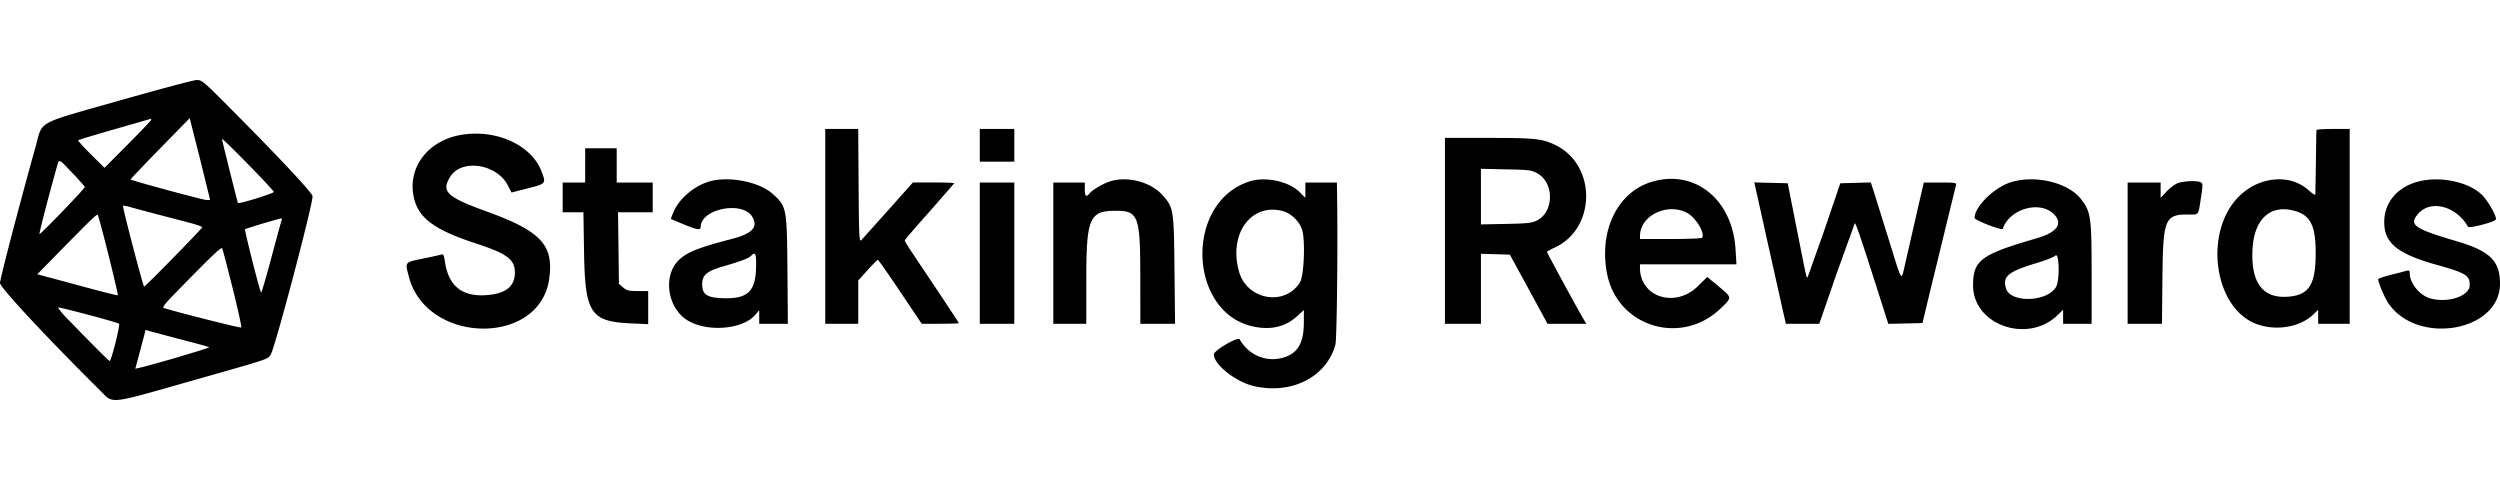 <svg xmlns="http://www.w3.org/2000/svg" width="250" height="48" fill="none" xmlns:v="https://vecta.io/nano"><path fill-rule="evenodd" d="M11.854 10.083c-8.373 2.382-7.557 1.928-8.306 4.622C1.834 20.87 0 27.898 0 28.3c0 .44 4.601 5.381 9.995 10.733 1.395 1.384.679 1.457 9.101-.932 7.926-2.249 7.662-2.161 7.971-2.63.429-.649 4.314-15.383 4.184-15.866-.118-.436-3.433-3.965-8.572-9.125-2.311-2.32-2.517-2.49-3.015-2.479-.294.007-3.809.944-7.811 2.082zm3.196 1.985c-.066.117-1.128 1.225-2.36 2.464l-2.24 2.251-1.354-1.342c-.745-.738-1.32-1.376-1.278-1.418s1.693-.54 3.669-1.108l3.638-1.045c.025-.007-.009.082-.075.199zm5.952 7.874c.002.072-.215.089-.483.038-.938-.177-7.463-1.953-7.464-2.032 0-.043 1.33-1.441 2.957-3.106l2.958-3.027 1.013 3.998 1.018 4.129zm61.522 2.695v9.741h1.651 1.65v-2.167-2.167l.931-1.03c.512-.567.974-1.03 1.028-1.03s1.063 1.439 2.243 3.197l2.146 3.197h1.853c1.019 0 1.853-.031 1.853-.068s-.954-1.493-2.119-3.235l-2.701-4.039c-.32-.48-.582-.926-.582-.992s1.114-1.362 2.476-2.88l2.476-2.838c0-.043-.931-.078-2.069-.078h-2.069L88.82 21.02l-2.695 3.001c-.2.205-.23-.397-.264-5.448l-.039-5.678h-1.649-1.649v9.741zm15.455-8.105v1.636h1.726 1.726v-1.636-1.636h-1.726-1.726v1.636zm133.669-1.524c-.011.061-.037 1.483-.057 3.16l-.055 3.253c-.011.123-.276-.031-.667-.389-1.869-1.707-5.048-1.392-7.06.698-3.448 3.583-2.397 11.035 1.783 12.648 1.959.755 4.391.361 5.739-.93l.487-.467v.698.698h1.576 1.575v-9.741-9.741h-1.65c-.908 0-1.66.05-1.671.112zm-185.584.489c-3.45.607-5.488 3.525-4.594 6.576.541 1.844 2.156 2.974 6.094 4.263 3.186 1.043 3.935 1.608 3.924 2.959-.011 1.379-.962 2.1-2.933 2.224-2.395.151-3.731-.968-4.07-3.408-.067-.484-.165-.718-.282-.674-.099.038-.936.223-1.86.412-1.91.39-1.851.316-1.451 1.839 1.778 6.765 13.067 6.946 14.025.225.484-3.394-.797-4.787-6.204-6.748-4.055-1.471-4.611-1.994-3.696-3.481 1.131-1.838 4.663-1.307 5.775.867l.357.7 1.621-.413c1.837-.468 1.845-.478 1.392-1.68-1.008-2.671-4.573-4.282-8.098-3.662zm-18.681 5.698c0 .142-3.52 1.228-3.587 1.108-.057-.103-1.602-6.3-1.596-6.403.01-.176 5.183 5.11 5.183 5.296zm117.11 3.889v9.295h1.8 1.801v-3.5-3.5l1.446.042 1.445.043 1.341 2.454 1.882 3.458.542 1.004h1.938 1.937l-.368-.632c-.656-1.127-3.561-6.474-3.561-6.555 0-.043.354-.242.787-.443 4.108-1.899 4.193-8.154.139-10.203-1.331-.673-2.077-.757-6.735-.757h-4.394v9.295zm-85.976-6.543v1.71h-1.125-1.125v1.487 1.487h1.037 1.037l.062 3.904c.099 6.217.63 7.027 4.728 7.211l1.688.076v-1.655-1.655h-1.042c-.885 0-1.105-.054-1.463-.359l-.421-.359-.045-3.582-.045-3.582h1.733 1.733v-1.487-1.487h-1.8-1.8v-1.71-1.71h-1.575-1.575v1.71zm-51.27.764c.676.707 1.23 1.336 1.23 1.4 0 .161-4.449 4.778-4.529 4.7-.054-.054.862-3.604 1.705-6.603.273-.972.141-1.014 1.594.504zm146.51.045c1.67.946 1.647 3.825-.038 4.685-.521.266-.932.313-3.113.356l-2.513.05V19.66v-2.779l2.513.053c2.332.049 2.559.079 3.151.414zm-82.675.756c-1.534.383-3.13 1.697-3.722 3.065-.165.38-.281.708-.258.728s.636.28 1.364.577c1.247.509 1.604.559 1.604.225 0-1.823 4.186-2.651 5.158-1.021.614 1.03.007 1.682-2.067 2.219-3.475.9-4.615 1.375-5.416 2.253-1.341 1.471-1.026 4.264.633 5.62 1.811 1.48 5.791 1.311 7.163-.304l.382-.45v.68.681h1.432 1.432l-.044-5.391c-.051-6.225-.076-6.351-1.498-7.618-1.303-1.161-4.196-1.754-6.162-1.264zm39.875.046c-.68.221-1.705.831-2.009 1.194-.335.401-.467.281-.467-.426v-.669h-1.576-1.575v7.064 7.064h1.65 1.651v-4.396c0-6.192.306-6.908 2.959-6.906 2.244.001 2.435.517 2.439 6.58l.004 4.722h1.735 1.736l-.055-5.391c-.062-6.079-.085-6.221-1.196-7.472-1.187-1.336-3.53-1.94-5.296-1.364zm13.954.001c-6.545 2.145-6.084 13.309.6 14.537 1.696.312 3.075-.042 4.211-1.08l.665-.608-.001 1.172c-.001 2.057-.553 3.082-1.905 3.538-1.742.588-3.584-.138-4.51-1.778-.169-.299-2.576 1.099-2.583 1.501-.019 1.023 2.225 2.786 4.061 3.19 3.773.831 7.211-.94 8.091-4.167.153-.562.253-10.09.162-15.427l-.014-.781h-1.575-1.576v.768.768l-.562-.565c-1.094-1.099-3.453-1.597-5.064-1.069zm40.114.077c-3.326 1.087-5.13 4.884-4.326 9.11 1.01 5.313 7.378 7.298 11.334 3.533 1.201-1.143 1.204-1.095-.171-2.235l-1.138-.943-.925.914c-2.265 2.237-5.802 1.12-5.802-1.833v-.345h4.824 4.825l-.095-1.528c-.311-5.043-4.199-8.086-8.526-6.672zm36.188-.047c-1.694.47-3.756 2.452-3.756 3.61 0 .227 2.751 1.291 2.819 1.09.692-2.059 3.835-2.893 5.196-1.379.814.906.172 1.75-1.756 2.309-5.643 1.635-6.409 2.201-6.409 4.739 0 3.939 5.451 5.858 8.44 2.972l.563-.543v.699.699h1.425 1.426v-5.009c0-5.657-.07-6.159-1.031-7.424-1.253-1.648-4.421-2.456-6.917-1.764zm40.519-.002c-2.037.566-3.302 2.095-3.31 4.001-.007 2.136 1.308 3.204 5.33 4.327 2.841.793 3.22 1.029 3.22 2.002 0 1.089-2.16 1.821-3.934 1.333-1.053-.29-2.055-1.505-2.065-2.502-.002-.293-.059-.336-.341-.258-.185.052-.894.235-1.575.408s-1.238.362-1.238.421c0 .352.652 1.885 1.038 2.441 2.94 4.235 11.142 2.777 11.142-1.982 0-2.286-1.004-3.269-4.344-4.254-4.252-1.253-4.784-1.628-3.859-2.718 1.247-1.469 3.807-.817 5.005 1.273.105.183 2.467-.414 2.771-.7.188-.177-.694-1.788-1.336-2.442-1.334-1.357-4.279-1.969-6.504-1.351zm-24.008.154c-.283.122-.773.498-1.088.837l-.573.616v-.768-.768h-1.651-1.65v7.064 7.064h1.717 1.718l.045-4.573c.059-5.883.248-6.358 2.529-6.357 1.179.001 1.033.206 1.359-1.911.151-.98.146-1.188-.031-1.299-.331-.208-1.808-.148-2.375.096zm-119.746 6.98v7.064h1.726 1.726v-7.064-7.064h-1.726-1.726v7.064zm77.578-6.511l1.264 5.693 1.453 6.506.316 1.376 1.669-.001 1.67-.001 1.724-4.995 1.828-5.058c.096-.058.646 1.573 2.626 7.791l.724 2.272 1.708-.041 1.707-.041.805-3.346 2.548-10.447c.072-.237-.07-.26-1.569-.26h-1.648l-.476 2.045-1.513 6.623c-.243 1.119-.272 1.072-1.185-1.901l-1.449-4.652-.673-2.124-1.528.042-1.529.042-1.575 4.636-1.681 4.739c-.126.123-.054.442-1.131-4.989l-.869-4.387-1.671-.042-1.671-.042.126.563zM15.755 21.439l3.266.857c.682.18 1.222.376 1.2.436-.072.196-5.689 5.928-5.809 5.928-.096 0-2.119-7.724-2.11-8.06.001-.057.323-.011.715.103s1.624.445 2.738.736zm112.467-.346c.892.223 1.754 1.061 2.005 1.948.31 1.098.168 4.514-.214 5.156-1.456 2.449-5.267 1.835-6.092-.98-1.098-3.747 1.128-6.917 4.301-6.125zm40.432.168c.895.448 1.867 2.017 1.557 2.514-.043.069-1.459.125-3.146.125h-3.067l.004-.335c.019-1.988 2.666-3.299 4.652-2.305zm60.796-.179c1.604.441 2.122 1.48 2.118 4.248-.004 3.171-.68 4.209-2.828 4.344-2.469.156-3.628-1.383-3.495-4.64.127-3.095 1.756-4.627 4.205-3.952zM10.858 25.53c.541 2.164.957 3.961.925 3.993s-1.16-.24-2.507-.605l-3.999-1.077-1.551-.414 1.401-1.428c3.964-4.043 4.55-4.612 4.645-4.512.057.06.546 1.88 1.087 4.044zm17.302-3.503c-.044.114-.502 1.788-1.017 3.718s-.977 3.51-1.026 3.51c-.107 0-1.695-6.261-1.609-6.345a58.68 58.68 0 0 1 3.604-1.075c.071-.008.092.079.048.193zm-4.891 6.811c.524 2.102.911 3.864.858 3.916-.071.071-6.287-1.497-7.763-1.957-.146-.046.169-.462.975-1.288 3.826-3.925 4.789-4.848 4.88-4.676.053.101.526 1.903 1.05 4.005zM75.6 26.924c-.084 2.259-.908 2.981-3.304 2.897-1.61-.057-2.075-.368-2.075-1.388 0-.926.44-1.308 2.047-1.778 1.939-.567 2.615-.828 2.887-1.115.399-.42.5-.106.445 1.385zm129.998 1.782c-.889 1.509-4.551 1.61-4.996.138-.367-1.214.202-1.679 3.128-2.56.851-.256 1.661-.579 1.801-.718.402-.399.463 2.468.067 3.14zM8.912 31.501c1.576.417 2.922.811 2.991.874.132.122-.771 3.72-.934 3.72-.088 0-1.385-1.293-4.214-4.201-.617-.634-1.028-1.153-.915-1.153s1.496.342 3.072.759zm10.368 2.756c.825.212 1.561.422 1.635.465.111.066-5.65 1.765-6.986 2.061l-.4.089.414-1.54.512-1.937.098-.397 1.613.437 3.114.823z" fill="#000"/></svg>